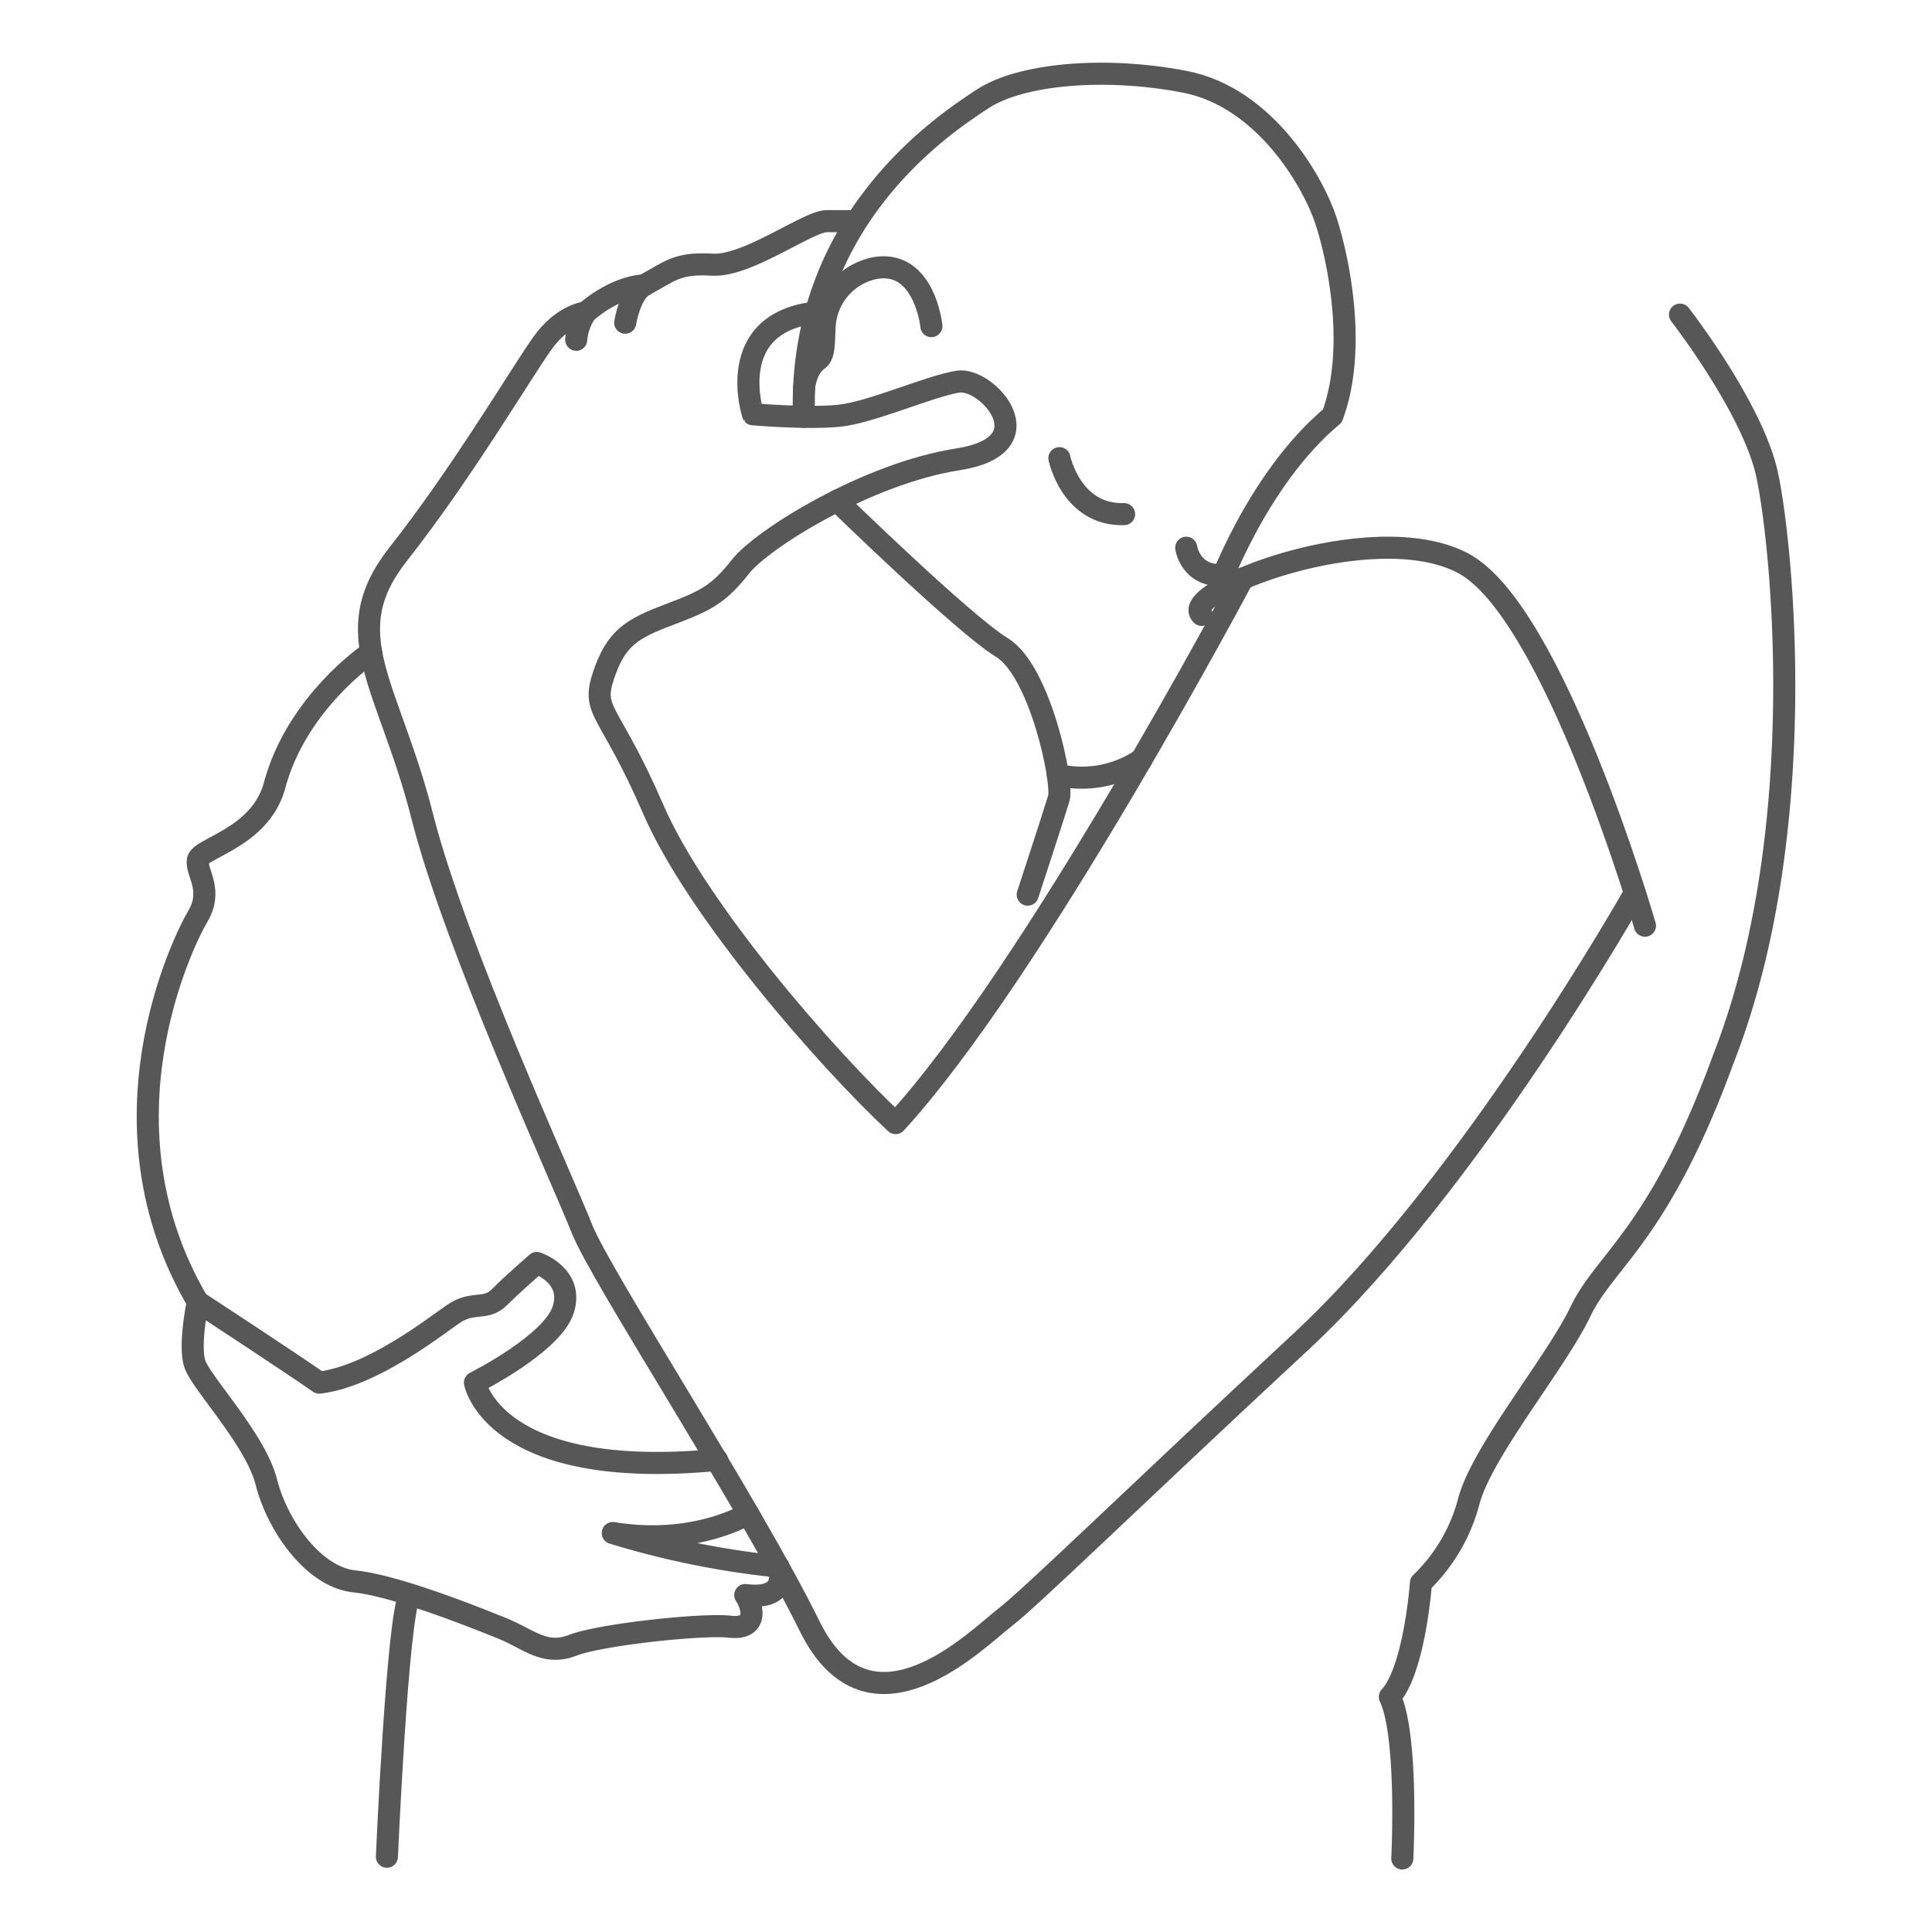 <svg id="Laag_2" data-name="Laag 2" xmlns="http://www.w3.org/2000/svg" width="350" height="350" viewBox="0 0 350 350">
  <defs>
    <style>
      .cls-1 {
        fill: none;
        stroke: #575757;
        stroke-linecap: round;
        stroke-linejoin: round;
        stroke-width: 4px;
      }
    </style>
  </defs>
  <g>
    <path class="cls-1" d="M304.35,57s13.13,16.89,15.76,28.9,8.26,64.57-7.88,105.87c-11.64,31.91-21.4,36.41-25.9,45.8s-18,25.53-20.28,34.54a31.54,31.54,0,0,1-8.63,14.64s-1.13,15.77-5.63,20.65c3.38,7.13,2.25,29.28,2.25,29.28"/>
    <path class="cls-1" d="M70.09,336.36S72,292.71,74.22,289"/>
    <path class="cls-1" d="M298,167.7s-16.52-57.06-33-65.7-51.81,5.26-47.31,9.39"/>
    <path class="cls-1" d="M296.14,161.8s-29.71,52.69-60.5,81.29-48.8,46.25-53.68,50-24.4,23.65-35.29,1.5-37.91-63.44-41.29-72.08-22.9-51-28.91-74.71-15.77-32.91-4.32-47.43,22.34-32.9,26.09-38.16,7.89-5.6,7.89-5.6,4.88-4.54,10.51-4.91c4.88-2.63,6-4.13,12.39-3.75s17.36-7.89,20.74-7.89h5.16"/>
    <path class="cls-1" d="M104.39,61.55a10.2,10.2,0,0,1,1.74-4.94"/>
    <path class="cls-1" d="M113.26,58.46s.85-5.34,3.38-6.76"/>
    <path class="cls-1" d="M225.15,104.79s-37.84,71.36-62.9,98.67c-12.39-11.54-36-38.57-43.92-56.88s-11.26-17.45-9-24.21,5.07-8.45,11.82-11,9-3.66,13-8.73,23.05-16.89,39.4-19.43,5.33-14.92,0-14.07-15.75,5.63-21.67,6.19-15.48-.28-15.48-.28S131,58.42,147.89,56.61"/>
    <path class="cls-1" d="M151.63,90.71s22.93,22.37,29.87,26.59,11.16,24.5,10.32,27.31-5.64,17.46-5.64,17.46"/>
    <path class="cls-1" d="M191.63,140.38a19.33,19.33,0,0,0,15.18-2.81"/>
    <path class="cls-1" d="M220.44,107.19s7.13-20.3,20.93-31.84c4.5-12.11,1.13-28.34-1.13-35.29s-11-22.43-25.62-25.25-29.75-1.4-36.6,3.1-33.51,21.77-32.38,57.62"/>
    <path class="cls-1" d="M191.92,83s2.15,10.42,11.72,10.14"/>
    <path class="cls-1" d="M214.9,99.23s.73,5.32,6.73,4.94"/>
    <path class="cls-1" d="M168.73,59.08s-1.26-12.36-10.52-10.45a11.37,11.37,0,0,0-8.82,10.57c-.17,2.81,0,5.16-1.22,6-2.25,1.58-2.5,5.07-2.5,5.07"/>
    <path class="cls-1" d="M67.24,118.17s-13.67,9.08-17.61,24.52c-2.82,9.24-13.52,10.93-13.8,13.19s2.82,5.35,0,10.13-18.9,37.73,0,69.83c0,0,17.2,11.26,22,14.64,9.45-1.13,20.56-9.85,24.22-12.39s5.91-.56,8.44-3.1,6.76-6.19,6.76-6.19,6.76,2.25,4.79,8.45-16,13.23-16,13.23,3.25,17.88,43.86,14"/>
    <path class="cls-1" d="M135.54,274.23s-9.61,5.95-24.53,3.49a155.91,155.91,0,0,0,30,6.07s2.42,6.2-6,5.17c1.69,2.63,2,6.29-2.82,5.73s-23.36,1.4-28.43,3.37S95.8,296.94,91,295s-19.15-7.72-26.75-8.51-14.08-10.36-16-18-11.83-18-12.95-21.4.54-11.26.54-11.26"/>
  </g>
</svg>
